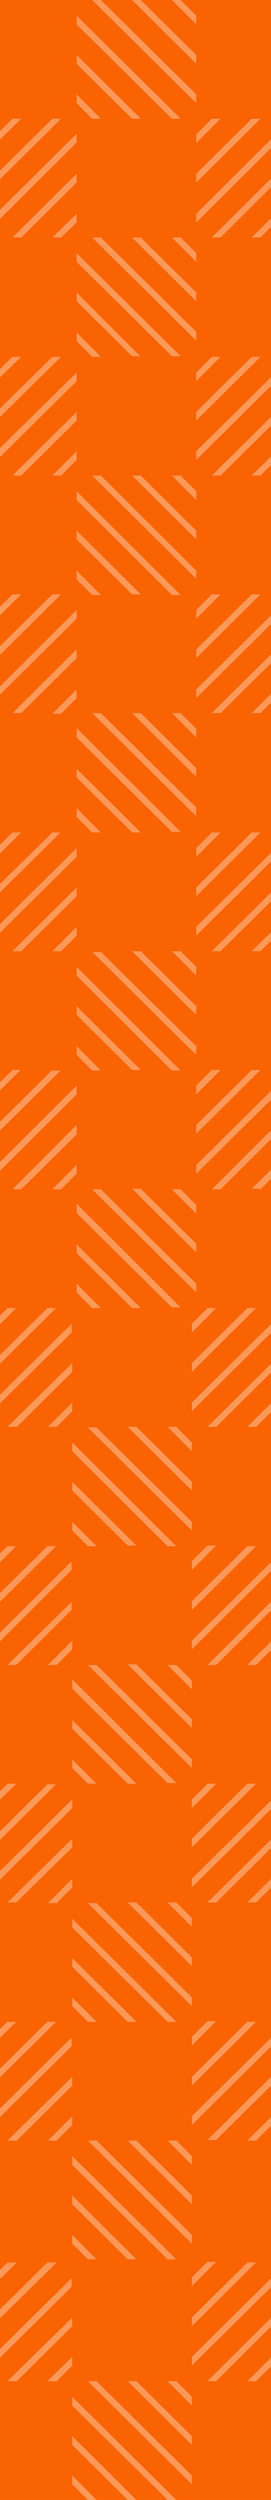 <?xml version="1.0" encoding="utf-8"?>
<!-- Generator: Adobe Illustrator 25.4.1, SVG Export Plug-In . SVG Version: 6.00 Build 0)  -->
<svg version="1.1" id="Layer_1" xmlns="http://www.w3.org/2000/svg" xmlns:xlink="http://www.w3.org/1999/xlink" x="0px" y="0px"
	 viewBox="0 0 43.5 400" style="enable-background:new 0 0 43.5 400;" xml:space="preserve">
<style type="text/css">
	.st0{fill:#F96302;}
	.st1{opacity:0.35;fill:#FFFFFF;}
</style>
<g id="Layer_2_00000122695129995441279750000001438355038171160738_">
	<rect class="st0" width="43.5" height="400"/>
</g>
<g>
	<path class="st1" d="M2.7,228.3l8.9-8.8v-1.4L1.2,228.3H2.7z"/>
	<path class="st1" d="M11.6,225.8v-1.4l-3.9,3.9h1.4L11.6,225.8z"/>
	<path class="st1" d="M-3.8,228.3l15.3-15.1v-1.4l-16.7,16.5H-3.8z"/>
	<path class="st1" d="M7.6,209.3l-15.3,15.1v1.4l16.7-16.5H7.6z"/>
	<path class="st1" d="M1.2,209.3l-8.9,8.8v1.4l10.3-10.2H1.2z"/>
	<path class="st1" d="M-5.2,209.3l-2.5,2.5v1.4l3.9-3.9H-5.2z"/>
	<path class="st1" d="M11.6,256.2L1.2,266.4h1.4l8.9-8.8V256.2z"/>
	<path class="st1" d="M11.6,263.9v-1.4l-3.9,3.9h1.4L11.6,263.9z"/>
	<path class="st1" d="M-3.8,266.4l15.3-15.2v-1.4l-16.7,16.6H-3.8z"/>
	<path class="st1" d="M7.6,247.4l-15.3,15.1v1.4l16.7-16.5H7.6z"/>
	<path class="st1" d="M1.2,247.4l-8.9,8.8v1.4l10.3-10.2H1.2z"/>
	<path class="st1" d="M-5.2,247.4l-2.5,2.5v1.4l3.9-3.9H-5.2z"/>
	<path class="st1" d="M41.1,266.4l8.9-8.8v-1.4l-10.3,10.2H41.1z"/>
	<path class="st1" d="M50,262.5l-3.9,3.9h1.4l2.5-2.5V262.5z"/>
	<path class="st1" d="M34.7,266.4L50,251.2v-1.4l-16.7,16.6H34.7z"/>
	<path class="st1" d="M30.8,263.9l16.7-16.5h-1.4l-15.3,15.1V263.9z"/>
	<path class="st1" d="M30.8,257.6l10.3-10.2h-1.4l-8.9,8.8V257.6z"/>
	<path class="st1" d="M30.8,249.8v1.4l3.9-3.9h-1.4L30.8,249.8z"/>
	<path class="st1" d="M41.1,228.3l8.9-8.8v-1.4l-10.3,10.2H41.1z"/>
	<path class="st1" d="M50,224.4l-3.9,3.9h1.4l2.5-2.5V224.4z"/>
	<path class="st1" d="M34.7,228.3L50,213.2v-1.4l-16.7,16.5H34.7z"/>
	<path class="st1" d="M46.1,209.3l-15.3,15.1v1.4l16.7-16.5H46.1z"/>
	<path class="st1" d="M39.7,209.3l-8.9,8.8v1.4l10.3-10.2H39.7z"/>
	<path class="st1" d="M33.3,209.3l-2.5,2.5v1.4l3.9-3.9H33.3z"/>
	<path class="st1" d="M11.6,238.5l8.9,8.8h1.4l-10.3-10.2V238.5z"/>
	<path class="st1" d="M11.6,244.9l2.5,2.5h1.4l-3.9-3.9V244.9z"/>
	<path class="st1" d="M11.6,232.2l15.3,15.2h1.4l-16.7-16.6V232.2z"/>
	<path class="st1" d="M30.8,243.5l-15.3-15.1h-1.4l16.7,16.5V243.5z"/>
	<path class="st1" d="M30.8,237.1l-8.9-8.8h-1.4l10.3,10.2V237.1z"/>
	<path class="st1" d="M30.8,230.8l-2.5-2.5h-1.4l3.9,3.9V230.8z"/>
	<path class="st1" d="M21.9,285.4l-10.3-10.2v1.4l8.9,8.8H21.9z"/>
	<path class="st1" d="M11.6,282.9l2.5,2.5h1.4l-3.9-3.9V282.9z"/>
	<path class="st1" d="M11.6,270.2l15.3,15.1h1.4l-16.7-16.6V270.2z"/>
	<path class="st1" d="M14.1,266.4l16.7,16.5v-1.4l-15.3-15.1H14.1z"/>
	<path class="st1" d="M30.8,275.1l-8.9-8.8h-1.4l10.3,10.2V275.1z"/>
	<path class="st1" d="M26.9,266.4l3.9,3.9v-1.4l-2.5-2.5H26.9z"/>
	<path class="st1" d="M11.6,295.6v-1.4L1.2,304.4h1.4L11.6,295.6z"/>
	<path class="st1" d="M11.6,302v-1.4l-3.9,3.9h1.4L11.6,302z"/>
	<path class="st1" d="M11.6,289.3v-1.4l-16.7,16.5h1.4L11.6,289.3z"/>
	<path class="st1" d="M-7.7,302l16.7-16.5H7.6l-15.3,15.1V302z"/>
	<path class="st1" d="M-7.7,295.6l10.3-10.2H1.2l-8.9,8.8V295.6z"/>
	<path class="st1" d="M-7.7,289.3l3.9-3.9h-1.4l-2.5,2.5V289.3z"/>
	<path class="st1" d="M2.7,342.5l8.9-8.8v-1.4L1.2,342.5H2.7z"/>
	<path class="st1" d="M2.7,381l8.9-8.8v-1.4L1.2,381H2.7z"/>
	<path class="st1" d="M9.1,342.5l2.5-2.5v-1.4l-3.9,3.9H9.1z"/>
	<path class="st1" d="M9.1,381l2.5-2.5v-1.4L7.6,381H9.1z"/>
	<path class="st1" d="M-3.8,342.5l15.3-15.1v-1.4l-16.7,16.5H-3.8z"/>
	<path class="st1" d="M-3.8,381l15.3-15.1v-1.4L-5.2,381H-3.8z"/>
	<path class="st1" d="M7.6,323.5l-15.3,15.1v1.4l16.7-16.5H7.6z"/>
	<path class="st1" d="M7.6,362l-15.3,15.1v1.4L9.1,362H7.6z"/>
	<path class="st1" d="M1.2,323.5l-8.9,8.8v1.4l10.3-10.2H1.2z"/>
	<path class="st1" d="M1.2,362l-8.9,8.8v1.4L2.7,362H1.2z"/>
	<path class="st1" d="M-5.2,323.5l-2.5,2.5v1.4l3.9-3.9H-5.2z"/>
	<path class="st1" d="M-5.2,362l-2.5,2.5v1.4l3.9-3.9H-5.2z"/>
	<path class="st1" d="M50,332.3l-10.3,10.2h1.4l8.9-8.8V332.3z"/>
	<path class="st1" d="M50,370.8L39.7,381h1.4l8.9-8.8V370.8z"/>
	<path class="st1" d="M50,338.6l-3.9,3.9h1.4L50,340V338.6z"/>
	<path class="st1" d="M50,377.1l-3.9,3.9h1.4l2.5-2.5V377.1z"/>
	<path class="st1" d="M50,325.9l-16.7,16.5h1.4L50,327.3V325.9z"/>
	<path class="st1" d="M50,364.4L33.3,381h1.4L50,365.8V364.4z"/>
	<path class="st1" d="M46.1,323.5l-15.3,15.1v1.4l16.7-16.5H46.1z"/>
	<path class="st1" d="M46.1,362l-15.3,15.1v1.4L47.5,362H46.1z"/>
	<path class="st1" d="M39.7,323.5l-8.9,8.8v1.4l10.3-10.2H39.7z"/>
	<path class="st1" d="M39.7,362l-8.9,8.8v1.4L41.1,362H39.7z"/>
	<path class="st1" d="M30.8,327.3l3.9-3.9h-1.4l-2.5,2.5V327.3z"/>
	<path class="st1" d="M30.8,365.8l3.9-3.9h-1.4l-2.5,2.5V365.8z"/>
	<path class="st1" d="M50,295.6v-1.4l-10.3,10.2h1.4L50,295.6z"/>
	<path class="st1" d="M50,302v-1.4l-3.9,3.9h1.4L50,302z"/>
	<path class="st1" d="M50,289.3v-1.4l-16.7,16.5h1.4L50,289.3z"/>
	<path class="st1" d="M30.8,302l16.7-16.5h-1.4l-15.3,15.1V302z"/>
	<path class="st1" d="M30.8,295.6l10.3-10.2h-1.4l-8.9,8.8V295.6z"/>
	<path class="st1" d="M30.8,289.3l3.9-3.9h-1.4l-2.5,2.5V289.3z"/>
	<path class="st1" d="M21.9,323.5l-10.3-10.2v1.4l8.9,8.8H21.9z"/>
	<path class="st1" d="M15.5,323.5l-3.9-3.9v1.4l2.5,2.5H15.5z"/>
	<path class="st1" d="M28.3,323.5l-16.7-16.5v1.4l15.3,15.1H28.3z"/>
	<path class="st1" d="M30.8,319.6l-15.3-15.1h-1.4L30.8,321V319.6z"/>
	<path class="st1" d="M30.8,313.2l-8.9-8.8h-1.4l10.3,10.2V313.2z"/>
	<path class="st1" d="M26.9,304.4l3.9,3.9v-1.4l-2.5-2.5H26.9z"/>
	<path class="st1" d="M11.6,352.7l8.9,8.8h1.4l-10.3-10.2V352.7z"/>
	<path class="st1" d="M11.6,391.2l8.9,8.8h1.4l-10.3-10.2V391.2z"/>
	<path class="st1" d="M11.6,359l2.5,2.5h1.4l-3.9-3.9V359z"/>
	<path class="st1" d="M11.6,397.5l2.5,2.5h1.4l-3.9-3.9V397.5z"/>
	<path class="st1" d="M11.6,346.4l15.3,15.1h1.4l-16.7-16.5V346.4z"/>
	<path class="st1" d="M11.6,384.9L26.9,400h1.4l-16.7-16.5V384.9z"/>
	<path class="st1" d="M14.1,342.5L30.8,359v-1.4l-15.3-15.1H14.1z"/>
	<path class="st1" d="M14.1,381l16.7,16.5v-1.4L15.5,381H14.1z"/>
	<path class="st1" d="M20.5,342.5l10.3,10.2v-1.4l-8.9-8.8H20.5z"/>
	<path class="st1" d="M20.5,381l10.3,10.2v-1.4l-8.9-8.8H20.5z"/>
	<path class="st1" d="M26.9,342.5l3.9,3.9v-1.4l-2.5-2.5H26.9z"/>
	<path class="st1" d="M26.9,381l3.9,3.9v-1.4l-2.5-2.5H26.9z"/>
	<path class="st1" d="M3.4,152.2l8.9-8.8V142L2,152.2H3.4z"/>
	<path class="st1" d="M12.3,149.7v-1.4l-3.9,3.9h1.4L12.3,149.7z"/>
	<path class="st1" d="M-3,152.2l15.3-15.1v-1.4l-16.7,16.5H-3z"/>
	<path class="st1" d="M8.4,133.2L-7,148.3v1.4l16.7-16.5H8.4z"/>
	<path class="st1" d="M2,133.2l-8.9,8.8v1.4l10.3-10.2H2z"/>
	<path class="st1" d="M-4.5,133.2l-2.5,2.5v1.4l3.9-3.9H-4.5z"/>
	<path class="st1" d="M12.3,180L2,190.3h1.4l8.9-8.8V180z"/>
	<path class="st1" d="M12.3,187.8v-1.4l-3.9,3.9h1.4L12.3,187.8z"/>
	<path class="st1" d="M-3,190.3l15.3-15.2v-1.4l-16.7,16.6H-3z"/>
	<path class="st1" d="M8.4,171.2L-7,186.4v1.4l16.7-16.5H8.4z"/>
	<path class="st1" d="M2,171.2L-7,180v1.4l10.3-10.2H2z"/>
	<path class="st1" d="M-4.5,171.2l-2.5,2.5v1.4l3.9-3.9H-4.5z"/>
	<path class="st1" d="M41.8,190.3l8.9-8.8V180l-10.3,10.2H41.8z"/>
	<path class="st1" d="M50.7,186.4l-3.9,3.9h1.4l2.5-2.5V186.4z"/>
	<path class="st1" d="M35.4,190.3l15.3-15.2v-1.4L34,190.3H35.4z"/>
	<path class="st1" d="M31.5,187.8l16.7-16.5h-1.4l-15.3,15.1V187.8z"/>
	<path class="st1" d="M31.5,181.4l10.3-10.2h-1.4l-8.9,8.8V181.4z"/>
	<path class="st1" d="M31.5,173.7v1.4l3.9-3.9H34L31.5,173.7z"/>
	<path class="st1" d="M41.8,152.2l8.9-8.8V142l-10.3,10.2H41.8z"/>
	<path class="st1" d="M50.7,148.3l-3.9,3.9h1.4l2.5-2.5V148.3z"/>
	<path class="st1" d="M35.4,152.2l15.3-15.1v-1.4L34,152.2H35.4z"/>
	<path class="st1" d="M46.8,133.2l-15.3,15.1v1.4l16.7-16.5H46.8z"/>
	<path class="st1" d="M40.4,133.2l-8.9,8.8v1.4l10.3-10.2H40.4z"/>
	<path class="st1" d="M34,133.2l-2.5,2.5v1.4l3.9-3.9H34z"/>
	<path class="st1" d="M12.3,162.4l8.9,8.8h1.4L12.3,161V162.4z"/>
	<path class="st1" d="M12.3,168.8l2.5,2.5h1.4l-3.9-3.9V168.8z"/>
	<path class="st1" d="M12.3,156.1l15.3,15.2H29l-16.7-16.6V156.1z"/>
	<path class="st1" d="M31.5,167.4l-15.3-15.1h-1.4l16.7,16.5V167.4z"/>
	<path class="st1" d="M31.5,161l-8.9-8.8h-1.4l10.3,10.2V161z"/>
	<path class="st1" d="M31.5,154.7l-2.5-2.5h-1.4l3.9,3.9V154.7z"/>
	<path class="st1" d="M22.6,209.3l-10.3-10.2v1.4l8.9,8.8H22.6z"/>
	<path class="st1" d="M12.3,206.8l2.5,2.5h1.4l-3.9-3.9V206.8z"/>
	<path class="st1" d="M12.3,194.1l15.3,15.1H29l-16.7-16.6V194.1z"/>
	<path class="st1" d="M14.8,190.3l16.7,16.5v-1.4l-15.3-15.1H14.8z"/>
	<path class="st1" d="M31.5,199l-8.9-8.8h-1.4l10.3,10.2V199z"/>
	<path class="st1" d="M27.6,190.3l3.9,3.9v-1.4l-2.5-2.5H27.6z"/>
	<path class="st1" d="M3.4,76.1l8.9-8.8v-1.4L2,76.1H3.4z"/>
	<path class="st1" d="M12.3,73.6v-1.4l-3.9,3.9h1.4L12.3,73.6z"/>
	<path class="st1" d="M-3,76.1l15.3-15.1v-1.4L-4.5,76.1H-3z"/>
	<path class="st1" d="M8.4,57.1L-7,72.2v1.4L9.8,57.1H8.4z"/>
	<path class="st1" d="M2,57.1L-7,65.8v1.4L3.4,57.1H2z"/>
	<path class="st1" d="M-4.5,57.1L-7,59.5v1.4l3.9-3.9H-4.5z"/>
	<path class="st1" d="M12.3,103.9L2,114.1h1.4l8.9-8.8V103.9z"/>
	<path class="st1" d="M12.3,111.7v-1.4l-3.9,3.9h1.4L12.3,111.7z"/>
	<path class="st1" d="M-3,114.1L12.3,99v-1.4l-16.7,16.6H-3z"/>
	<path class="st1" d="M8.4,95.1L-7,110.3v1.4L9.8,95.1H8.4z"/>
	<path class="st1" d="M2,95.1l-8.9,8.8v1.4L3.4,95.1H2z"/>
	<path class="st1" d="M-4.5,95.1L-7,97.6V99l3.9-3.9H-4.5z"/>
	<path class="st1" d="M41.8,114.1l8.9-8.8v-1.4l-10.3,10.2H41.8z"/>
	<path class="st1" d="M50.7,110.3l-3.9,3.9h1.4l2.5-2.5V110.3z"/>
	<path class="st1" d="M35.4,114.1L50.7,99v-1.4L34,114.1H35.4z"/>
	<path class="st1" d="M31.5,111.7l16.7-16.5h-1.4l-15.3,15.1V111.7z"/>
	<path class="st1" d="M31.5,105.3l10.3-10.2h-1.4l-8.9,8.8V105.3z"/>
	<path class="st1" d="M31.5,97.6V99l3.9-3.9H34L31.5,97.6z"/>
	<path class="st1" d="M41.8,76.1l8.9-8.8v-1.4L40.4,76.1H41.8z"/>
	<path class="st1" d="M50.7,72.2l-3.9,3.9h1.4l2.5-2.5V72.2z"/>
	<path class="st1" d="M35.4,76.1l15.3-15.1v-1.4L34,76.1H35.4z"/>
	<path class="st1" d="M46.8,57.1L31.5,72.2v1.4l16.7-16.5H46.8z"/>
	<path class="st1" d="M40.4,57.1l-8.9,8.8v1.4l10.3-10.2H40.4z"/>
	<path class="st1" d="M34,57.1l-2.5,2.5v1.4l3.9-3.9H34z"/>
	<path class="st1" d="M12.3,86.3l8.9,8.8h1.4L12.3,84.9V86.3z"/>
	<path class="st1" d="M12.3,92.7l2.5,2.5h1.4l-3.9-3.9V92.7z"/>
	<path class="st1" d="M12.3,80l15.3,15.2H29L12.3,78.6V80z"/>
	<path class="st1" d="M31.5,91.3L16.2,76.1h-1.4l16.7,16.5V91.3z"/>
	<path class="st1" d="M31.5,84.9l-8.9-8.8h-1.4l10.3,10.2V84.9z"/>
	<path class="st1" d="M31.5,78.6L29,76.1h-1.4l3.9,3.9V78.6z"/>
	<path class="st1" d="M22.6,133.2L12.3,123v1.4l8.9,8.8H22.6z"/>
	<path class="st1" d="M12.3,130.7l2.5,2.5h1.4l-3.9-3.9V130.7z"/>
	<path class="st1" d="M12.3,118l15.3,15.1H29l-16.7-16.6V118z"/>
	<path class="st1" d="M14.8,114.1l16.7,16.5v-1.4l-15.3-15.1H14.8z"/>
	<path class="st1" d="M31.5,122.9l-8.9-8.8h-1.4l10.3,10.2V122.9z"/>
	<path class="st1" d="M27.6,114.1l3.9,3.9v-1.4l-2.5-2.5H27.6z"/>
	<path class="st1" d="M12.3,27.8L2,38h1.4l8.9-8.8V27.8z"/>
	<path class="st1" d="M12.3,35.6v-1.4L8.4,38h1.4L12.3,35.6z"/>
	<path class="st1" d="M-3,38l15.3-15.2v-1.4L-4.5,38H-3z"/>
	<path class="st1" d="M8.4,19L-7,34.2v1.4L9.8,19H8.4z"/>
	<path class="st1" d="M2,19L-7,27.8v1.4L3.4,19H2z"/>
	<path class="st1" d="M-4.5,19L-7,21.5v1.4L-3,19H-4.5z"/>
	<path class="st1" d="M41.8,38l8.9-8.8v-1.4L40.4,38H41.8z"/>
	<path class="st1" d="M50.7,34.2L46.8,38h1.4l2.5-2.5V34.2z"/>
	<path class="st1" d="M35.4,38l15.3-15.2v-1.4L34,38H35.4z"/>
	<path class="st1" d="M31.5,35.6L48.2,19h-1.4L31.5,34.2V35.6z"/>
	<path class="st1" d="M31.5,29.2L41.8,19h-1.4l-8.9,8.8V29.2z"/>
	<path class="st1" d="M31.5,21.5v1.4l3.9-3.9H34L31.5,21.5z"/>
	<path class="st1" d="M12.3,10.2l8.9,8.8h1.4L12.3,8.8V10.2z"/>
	<path class="st1" d="M12.3,16.5l2.5,2.5h1.4l-3.9-3.9V16.5z"/>
	<path class="st1" d="M12.3,3.9L27.6,19H29L12.3,2.5V3.9z"/>
	<path class="st1" d="M31.5,15.1L16.2,0h-1.4l16.7,16.5V15.1z"/>
	<path class="st1" d="M31.5,8.8L22.6,0h-1.4l10.3,10.2V8.8z"/>
	<path class="st1" d="M31.5,2.5L29,0h-1.4l3.9,3.9V2.5z"/>
	<path class="st1" d="M22.6,57.1L12.3,46.8v1.4l8.9,8.8H22.6z"/>
	<path class="st1" d="M12.3,54.6l2.5,2.5h1.4l-3.9-3.9V54.6z"/>
	<path class="st1" d="M12.3,41.9l15.3,15.1H29L12.3,40.5V41.9z"/>
	<path class="st1" d="M14.8,38l16.7,16.5v-1.4L16.2,38H14.8z"/>
	<path class="st1" d="M31.5,46.8L22.6,38h-1.4l10.3,10.2V46.8z"/>
	<path class="st1" d="M27.6,38l3.9,3.9v-1.4L29,38H27.6z"/>
</g>
</svg>
